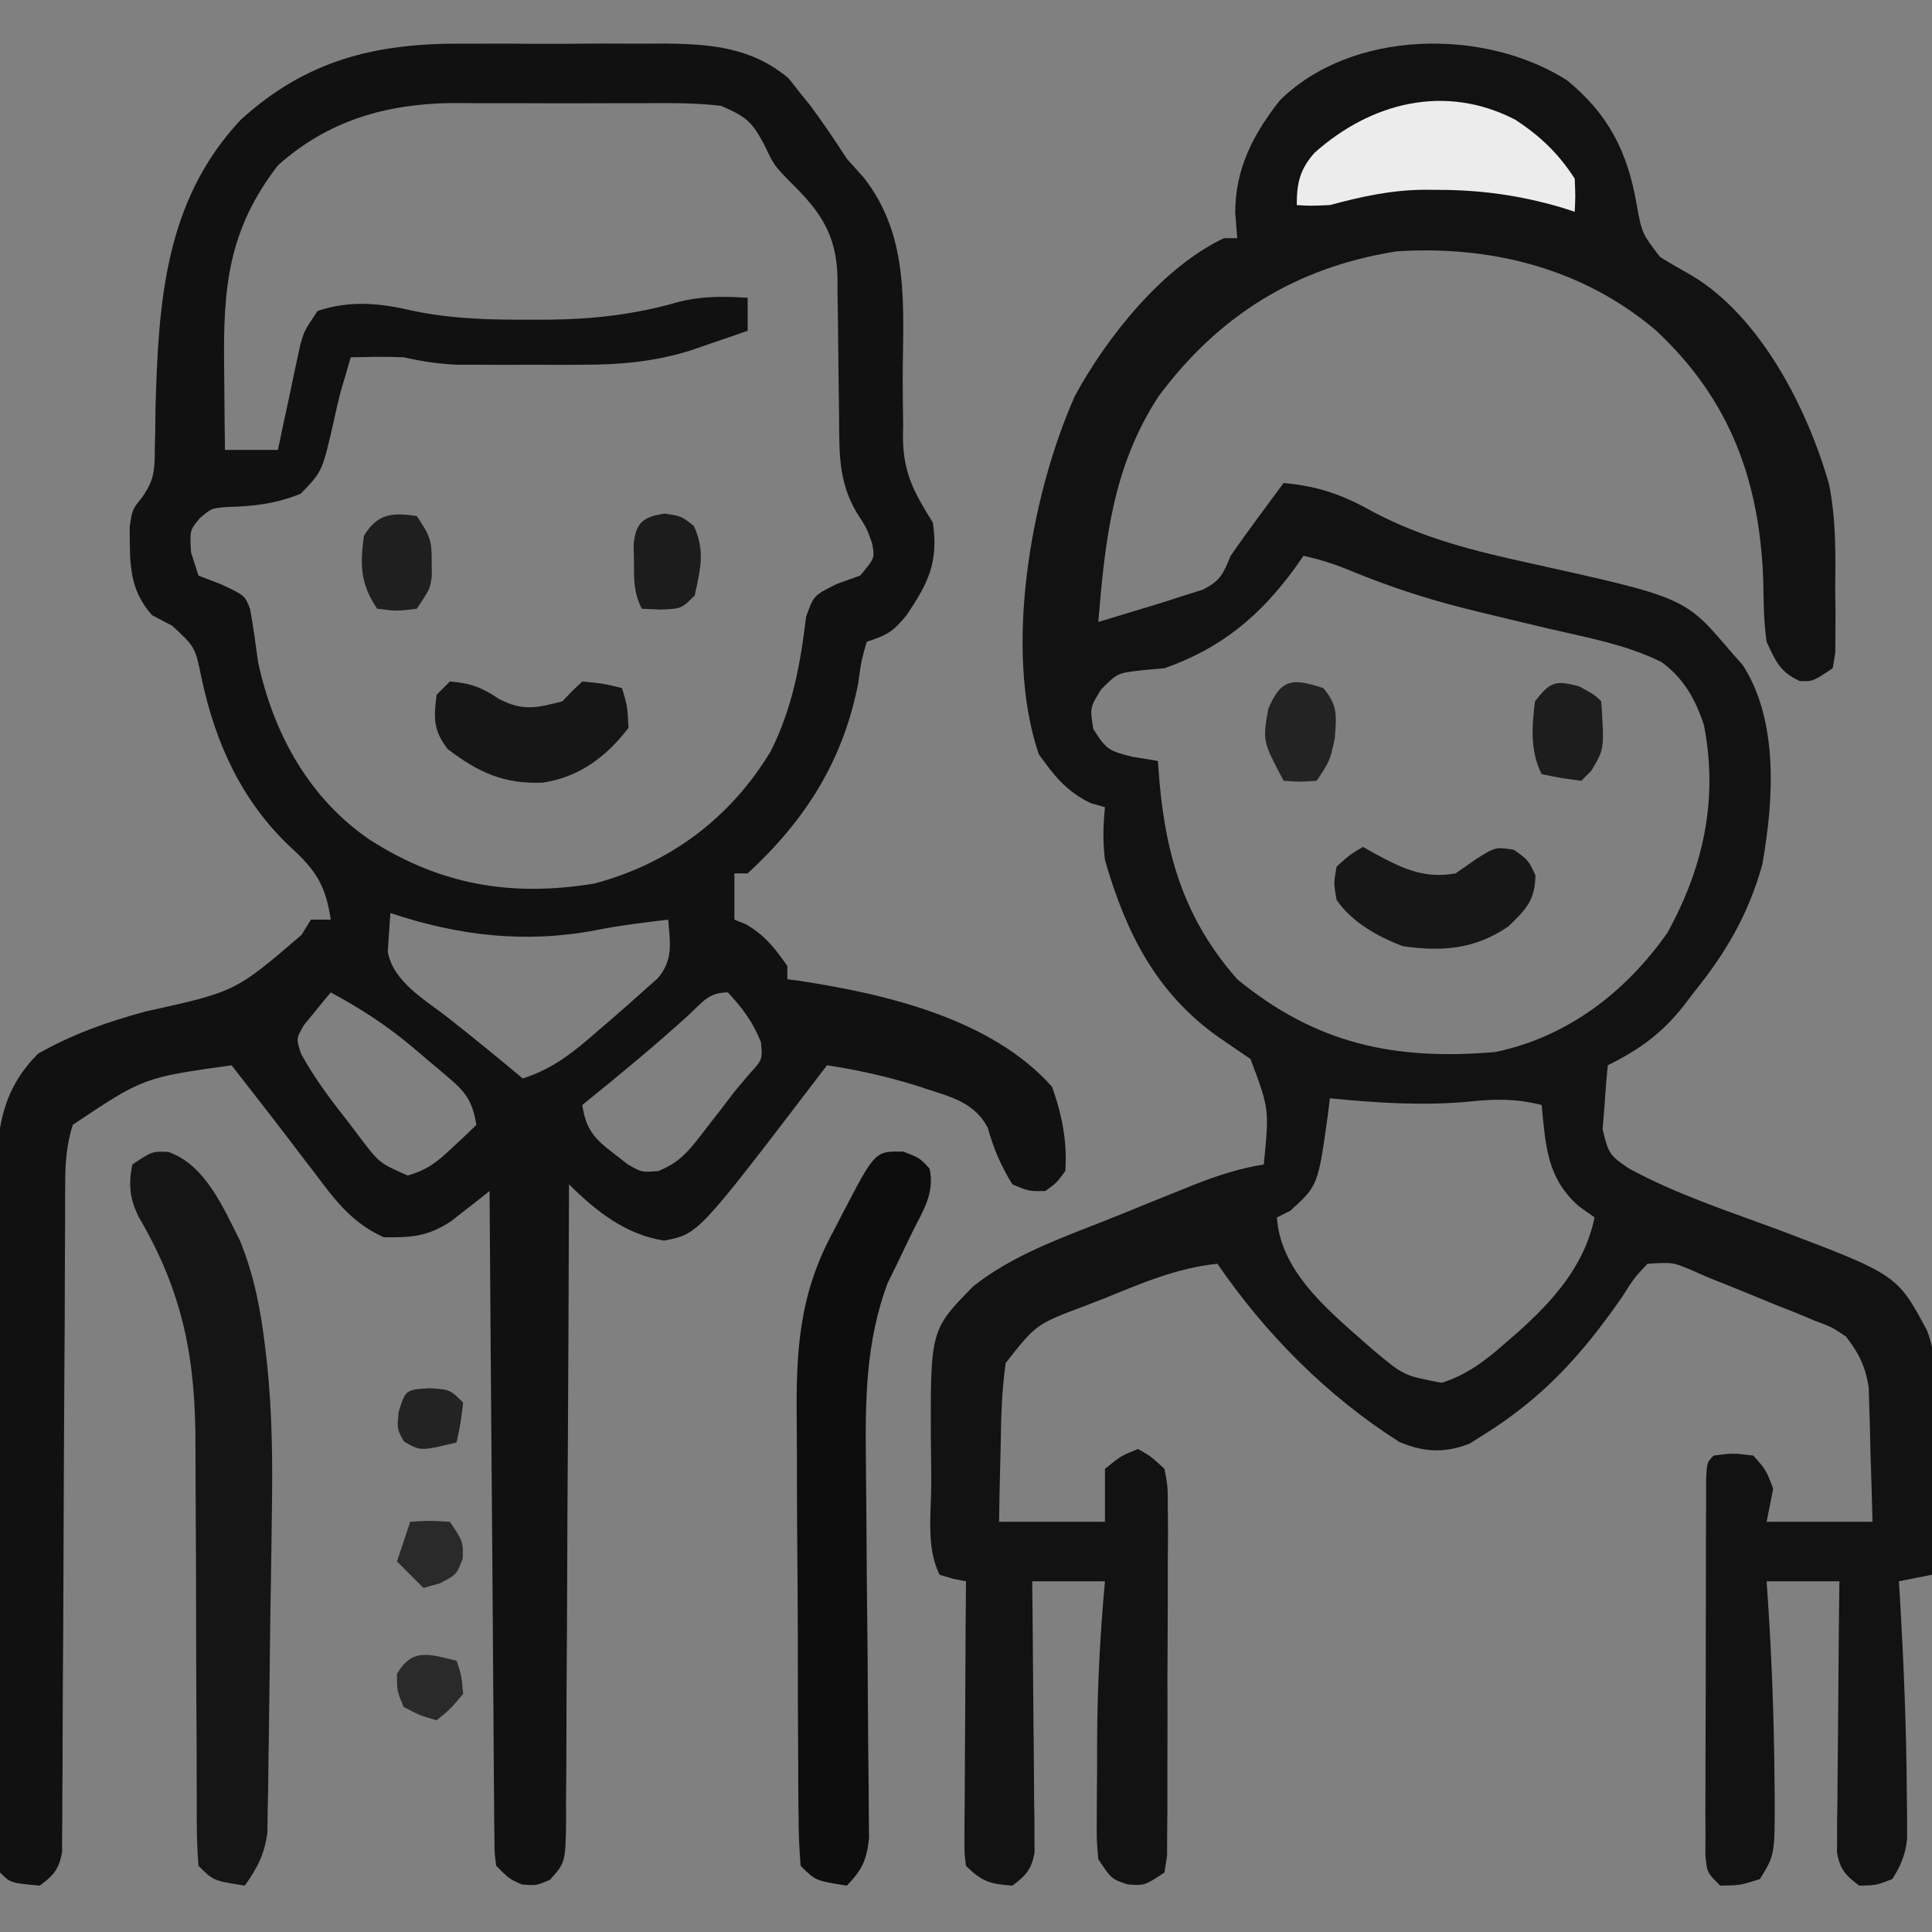 <svg xmlns="http://www.w3.org/2000/svg" xmlns:xlink="http://www.w3.org/1999/xlink" width="70px" height="70px" viewBox="0 0 70 70"><rect x="0" y="0" width="70" height="70" fill="#808080" stroke="none"/><g id="surface1"><path style=" stroke:none;fill-rule:nonzero;fill:rgb(7.059%,7.059%,7.059%);fill-opacity:1;" d="M 56.77 2.906 C 58.258 4.113 58.965 5.488 59.289 7.355 C 59.488 8.453 59.488 8.453 60.148 9.312 C 60.516 9.539 60.895 9.758 61.273 9.969 C 63.781 11.453 65.496 14.812 66.27 17.551 C 66.523 18.805 66.508 20.059 66.492 21.336 C 66.496 21.605 66.5 21.879 66.504 22.156 C 66.5 22.414 66.5 22.672 66.5 22.938 C 66.5 23.172 66.496 23.406 66.496 23.645 C 66.465 23.832 66.438 24.02 66.402 24.211 C 65.684 24.691 65.684 24.691 65.207 24.676 C 64.488 24.34 64.34 23.969 64.008 23.254 C 63.902 22.52 63.898 21.789 63.887 21.051 C 63.758 17.438 62.703 14.496 59.996 11.969 C 57.344 9.719 54.016 8.883 50.582 9.109 C 46.961 9.691 44.176 11.41 41.98 14.355 C 40.312 16.918 40.043 19.555 39.793 22.535 C 40.289 22.387 40.785 22.234 41.277 22.086 C 41.555 22 41.828 21.918 42.113 21.832 C 42.375 21.746 42.641 21.664 42.91 21.574 C 43.133 21.504 43.355 21.438 43.582 21.363 C 44.234 21.031 44.309 20.801 44.59 20.137 C 44.91 19.672 45.242 19.215 45.578 18.758 C 45.84 18.406 45.84 18.406 46.105 18.043 C 46.238 17.863 46.371 17.684 46.508 17.5 C 47.766 17.617 48.629 17.918 49.723 18.531 C 51.559 19.508 53.422 19.965 55.438 20.406 C 61.043 21.648 61.043 21.648 62.688 23.582 C 62.84 23.754 62.988 23.922 63.145 24.098 C 64.453 26.129 64.262 29.016 63.852 31.32 C 63.352 33.121 62.539 34.512 61.371 35.957 C 61.188 36.199 61.188 36.199 61 36.445 C 60.199 37.457 59.406 38.02 58.254 38.598 C 58.203 39.09 58.164 39.586 58.133 40.078 C 58.109 40.355 58.09 40.629 58.066 40.914 C 58.27 41.781 58.316 41.863 59.012 42.332 C 60.715 43.262 62.586 43.871 64.402 44.543 C 68.734 46.184 68.734 46.184 69.812 48.191 C 70.137 49.012 70.117 49.793 70.094 50.664 C 70.094 50.848 70.09 51.031 70.09 51.223 C 70.086 51.801 70.07 52.383 70.059 52.965 C 70.055 53.359 70.051 53.758 70.047 54.152 C 70.035 55.121 70.02 56.09 70 57.055 C 69.605 57.133 69.207 57.215 68.801 57.293 C 68.82 57.582 68.836 57.871 68.855 58.168 C 68.98 60.391 69.07 62.617 69.086 64.848 C 69.09 65.059 69.094 65.273 69.094 65.492 C 69.098 65.691 69.098 65.891 69.098 66.098 C 69.098 66.273 69.098 66.449 69.098 66.629 C 69.031 67.211 68.875 67.59 68.562 68.082 C 67.977 68.309 67.977 68.309 67.363 68.32 C 66.871 67.953 66.668 67.738 66.559 67.125 C 66.559 66.945 66.559 66.762 66.562 66.574 C 66.562 66.367 66.562 66.164 66.562 65.949 C 66.566 65.727 66.57 65.508 66.574 65.277 C 66.574 65.051 66.574 64.82 66.578 64.586 C 66.582 63.859 66.59 63.133 66.598 62.402 C 66.602 61.91 66.605 61.418 66.609 60.922 C 66.617 59.715 66.629 58.504 66.645 57.293 C 65.773 57.293 64.902 57.293 64.008 57.293 C 64.023 57.543 64.043 57.797 64.059 58.055 C 64.199 60.184 64.277 62.309 64.293 64.441 C 64.297 64.777 64.297 64.777 64.301 65.121 C 64.305 67.203 64.305 67.203 63.766 68.082 C 63.047 68.309 63.047 68.309 62.328 68.32 C 61.848 67.844 61.848 67.844 61.789 67.223 C 61.789 66.961 61.789 66.699 61.793 66.426 C 61.789 65.98 61.789 65.98 61.789 65.527 C 61.789 65.203 61.793 64.879 61.793 64.555 C 61.793 64.223 61.793 63.891 61.793 63.559 C 61.793 62.859 61.797 62.164 61.801 61.469 C 61.805 60.574 61.805 59.684 61.805 58.789 C 61.805 58.102 61.805 57.418 61.809 56.73 C 61.809 56.402 61.809 56.074 61.809 55.742 C 61.809 55.281 61.812 54.824 61.816 54.363 C 61.816 54.102 61.816 53.84 61.816 53.57 C 61.848 52.98 61.848 52.98 62.09 52.738 C 62.777 52.648 62.777 52.648 63.527 52.738 C 63.992 53.266 63.992 53.266 64.246 53.938 C 64.168 54.332 64.09 54.73 64.008 55.137 C 65.273 55.137 66.539 55.137 67.844 55.137 C 67.82 54.242 67.797 53.348 67.766 52.453 C 67.762 52.203 67.758 51.949 67.75 51.688 C 67.742 51.445 67.734 51.199 67.727 50.945 C 67.715 50.609 67.715 50.609 67.707 50.266 C 67.582 49.492 67.359 49.047 66.883 48.426 C 66.363 48.078 66.363 48.078 65.754 47.852 C 65.535 47.762 65.316 47.668 65.09 47.574 C 64.859 47.484 64.633 47.395 64.395 47.301 C 64.168 47.207 63.941 47.113 63.711 47.02 C 63.09 46.762 62.469 46.516 61.848 46.266 C 61.547 46.133 61.547 46.133 61.234 45.996 C 60.605 45.734 60.605 45.734 59.691 45.789 C 59.207 46.305 59.207 46.305 58.777 46.984 C 57.309 49.098 55.902 50.656 53.699 52.02 C 53.547 52.113 53.395 52.211 53.238 52.309 C 52.332 52.66 51.582 52.617 50.695 52.242 C 48.078 50.574 45.863 48.344 44.109 45.789 C 42.645 45.938 41.355 46.496 40.004 47.047 C 39.766 47.137 39.531 47.23 39.285 47.324 C 37.543 47.98 37.543 47.98 36.438 49.383 C 36.297 50.367 36.27 51.344 36.258 52.336 C 36.25 52.605 36.246 52.875 36.238 53.148 C 36.219 53.812 36.207 54.477 36.199 55.137 C 37.465 55.137 38.73 55.137 40.035 55.137 C 40.035 54.504 40.035 53.871 40.035 53.219 C 40.633 52.738 40.633 52.738 41.234 52.5 C 41.703 52.77 41.703 52.77 42.191 53.219 C 42.312 53.859 42.312 53.859 42.312 54.637 C 42.312 54.926 42.316 55.219 42.32 55.52 C 42.316 55.832 42.312 56.148 42.312 56.473 C 42.312 56.797 42.312 57.121 42.312 57.449 C 42.312 58.129 42.309 58.812 42.305 59.496 C 42.297 60.371 42.297 61.246 42.301 62.121 C 42.301 62.793 42.301 63.465 42.297 64.137 C 42.297 64.617 42.297 65.098 42.297 65.578 C 42.293 66.012 42.293 66.012 42.289 66.457 C 42.289 66.715 42.285 66.969 42.285 67.234 C 42.254 67.434 42.223 67.637 42.191 67.844 C 41.473 68.32 41.473 68.32 40.859 68.277 C 40.273 68.082 40.273 68.082 39.793 67.363 C 39.734 66.691 39.734 66.691 39.738 65.883 C 39.738 65.586 39.738 65.285 39.742 64.98 C 39.742 64.668 39.746 64.359 39.75 64.035 C 39.75 63.734 39.75 63.434 39.75 63.121 C 39.758 61.168 39.855 59.238 40.035 57.293 C 39.164 57.293 38.293 57.293 37.398 57.293 C 37.402 57.758 37.402 57.758 37.41 58.23 C 37.422 59.371 37.43 60.516 37.438 61.66 C 37.441 62.152 37.445 62.648 37.453 63.145 C 37.461 63.855 37.465 64.566 37.469 65.277 C 37.473 65.5 37.477 65.723 37.48 65.949 C 37.48 66.258 37.48 66.258 37.48 66.574 C 37.48 66.758 37.48 66.938 37.484 67.125 C 37.371 67.738 37.172 67.953 36.68 68.32 C 35.875 68.262 35.574 68.176 35 67.602 C 34.941 67.152 34.941 67.152 34.945 66.602 C 34.945 66.293 34.945 66.293 34.945 65.977 C 34.949 65.754 34.949 65.531 34.953 65.301 C 34.953 65.074 34.953 64.844 34.957 64.609 C 34.957 63.879 34.965 63.148 34.969 62.418 C 34.973 61.926 34.977 61.43 34.977 60.934 C 34.98 59.723 34.988 58.508 35 57.293 C 34.848 57.266 34.695 57.234 34.535 57.203 C 34.371 57.156 34.211 57.105 34.043 57.055 C 33.543 56.062 33.746 54.781 33.742 53.688 C 33.742 53.211 33.734 52.734 33.727 52.262 C 33.711 48.184 33.711 48.184 35.266 46.602 C 36.664 45.496 38.355 44.891 40 44.242 C 40.562 44.02 41.121 43.793 41.68 43.562 C 42.039 43.418 42.398 43.273 42.758 43.129 C 42.922 43.062 43.09 42.996 43.258 42.926 C 44.098 42.598 44.898 42.332 45.789 42.191 C 45.988 40.18 45.988 40.18 45.309 38.371 C 44.918 38.102 44.523 37.832 44.133 37.566 C 41.883 35.965 40.797 33.797 40.035 31.164 C 39.953 30.484 39.969 29.93 40.035 29.246 C 39.859 29.195 39.688 29.148 39.512 29.098 C 38.629 28.664 38.207 28.121 37.637 27.328 C 36.348 23.531 37.359 17.887 38.953 14.332 C 40.102 12.215 42.125 9.676 44.348 8.629 C 44.508 8.629 44.664 8.629 44.828 8.629 C 44.793 8.172 44.793 8.172 44.754 7.703 C 44.758 6.109 45.402 4.871 46.371 3.637 C 48.973 1.062 53.781 1.004 56.77 2.906 Z M 47.227 20.137 C 47.082 20.344 47.082 20.344 46.934 20.559 C 45.664 22.309 44.246 23.492 42.191 24.211 C 41.91 24.238 41.629 24.262 41.336 24.289 C 40.488 24.387 40.488 24.387 39.898 24.977 C 39.488 25.637 39.488 25.637 39.613 26.414 C 40.086 27.172 40.199 27.211 41.023 27.418 C 41.484 27.492 41.484 27.492 41.953 27.57 C 41.969 27.812 41.988 28.055 42.008 28.305 C 42.254 31.078 42.945 33.34 44.828 35.48 C 47.691 37.828 50.539 38.43 54.18 38.117 C 56.789 37.57 58.887 35.961 60.41 33.801 C 61.715 31.434 62.262 28.973 61.738 26.277 C 61.438 25.352 61.012 24.582 60.207 23.992 C 58.93 23.352 57.48 23.098 56.098 22.773 C 55.285 22.582 54.477 22.387 53.668 22.191 C 53.465 22.141 53.262 22.09 53.051 22.039 C 51.578 21.668 50.195 21.203 48.793 20.621 C 48.27 20.41 47.773 20.258 47.227 20.137 Z M 48.184 39.793 C 48.16 39.988 48.137 40.184 48.113 40.383 C 47.754 42.957 47.754 42.957 46.746 43.871 C 46.59 43.949 46.43 44.027 46.266 44.109 C 46.395 46.172 48.324 47.637 49.75 48.91 C 50.859 49.84 50.859 49.84 52.238 50.102 C 53.168 49.801 53.816 49.301 54.539 48.664 C 54.676 48.547 54.809 48.43 54.949 48.309 C 56.262 47.141 57.41 45.871 57.773 44.109 C 57.586 43.977 57.398 43.844 57.203 43.703 C 56.039 42.68 56.004 41.504 55.855 40.035 C 54.93 39.805 54.18 39.809 53.234 39.914 C 51.527 40.07 49.887 39.961 48.184 39.793 Z M 48.184 39.793 "></path><path style=" stroke:none;fill-rule:nonzero;fill:rgb(6.667%,6.667%,6.667%);fill-opacity:1;" d="M 16.746 1.582 C 17.008 1.582 17.273 1.582 17.543 1.582 C 18.098 1.578 18.648 1.582 19.203 1.586 C 20.047 1.59 20.891 1.586 21.734 1.578 C 22.273 1.582 22.812 1.582 23.352 1.582 C 23.602 1.582 23.852 1.578 24.109 1.578 C 25.77 1.594 27.25 1.723 28.57 2.836 C 28.758 3.07 28.758 3.07 28.945 3.312 C 29.082 3.48 29.219 3.648 29.359 3.824 C 29.828 4.453 30.258 5.098 30.684 5.754 C 30.887 5.98 31.09 6.207 31.301 6.441 C 32.992 8.613 32.711 11.145 32.707 13.758 C 32.707 14.297 32.715 14.84 32.723 15.379 C 32.719 15.543 32.719 15.707 32.715 15.875 C 32.734 17.176 33.137 17.867 33.801 18.938 C 34.008 20.383 33.629 21.129 32.844 22.293 C 32.344 22.895 32.164 23 31.402 23.254 C 31.207 23.945 31.207 23.945 31.09 24.781 C 30.535 27.582 29.188 29.707 27.09 31.645 C 26.93 31.645 26.773 31.645 26.609 31.645 C 26.609 32.199 26.609 32.75 26.609 33.32 C 26.816 33.402 26.816 33.402 27.027 33.488 C 27.711 33.887 28.078 34.355 28.527 35 C 28.527 35.16 28.527 35.316 28.527 35.48 C 28.668 35.496 28.809 35.516 28.953 35.535 C 32.102 36.016 35.926 36.91 38.117 39.375 C 38.473 40.359 38.676 41.383 38.598 42.43 C 38.277 42.863 38.277 42.863 37.875 43.152 C 37.277 43.164 37.277 43.164 36.68 42.91 C 36.266 42.242 36 41.621 35.789 40.863 C 35.25 39.836 34.246 39.703 33.199 39.332 C 32.133 39.004 31.07 38.762 29.965 38.598 C 29.816 38.789 29.668 38.984 29.516 39.184 C 25.293 44.715 25.293 44.715 24.062 44.949 C 22.695 44.746 21.582 43.879 20.617 42.91 C 20.617 43.219 20.613 43.527 20.613 43.844 C 20.605 46.738 20.59 49.637 20.574 52.531 C 20.562 54.02 20.555 55.512 20.551 57 C 20.547 58.434 20.539 59.871 20.527 61.309 C 20.523 61.855 20.523 62.406 20.523 62.953 C 20.523 63.723 20.516 64.488 20.508 65.254 C 20.508 65.598 20.508 65.598 20.512 65.945 C 20.488 67.48 20.488 67.48 19.922 68.113 C 19.418 68.32 19.418 68.32 18.91 68.277 C 18.457 68.082 18.457 68.082 17.98 67.602 C 17.918 67.16 17.918 67.16 17.914 66.617 C 17.91 66.41 17.906 66.203 17.906 65.992 C 17.902 65.766 17.902 65.539 17.902 65.305 C 17.902 65.066 17.898 64.828 17.895 64.582 C 17.887 63.789 17.883 63 17.879 62.207 C 17.875 61.66 17.871 61.113 17.867 60.562 C 17.855 59.121 17.844 57.68 17.836 56.234 C 17.824 54.762 17.812 53.293 17.801 51.82 C 17.777 48.93 17.758 46.039 17.738 43.152 C 17.613 43.25 17.484 43.352 17.355 43.457 C 17.188 43.586 17.02 43.719 16.844 43.855 C 16.594 44.051 16.594 44.051 16.34 44.25 C 15.496 44.801 14.91 44.844 13.902 44.828 C 12.762 44.312 12.148 43.5 11.418 42.52 C 11.305 42.371 11.188 42.223 11.07 42.07 C 10.844 41.773 10.613 41.473 10.387 41.172 C 9.953 40.602 9.508 40.031 9.066 39.465 C 8.84 39.176 8.613 38.887 8.391 38.598 C 5.199 39.043 5.199 39.043 2.637 40.754 C 2.418 41.449 2.367 42.078 2.363 42.805 C 2.363 43.133 2.363 43.133 2.359 43.465 C 2.359 43.703 2.359 43.941 2.359 44.188 C 2.359 44.438 2.355 44.688 2.355 44.949 C 2.352 45.496 2.352 46.039 2.348 46.586 C 2.348 47.449 2.344 48.312 2.336 49.176 C 2.32 51.629 2.309 54.086 2.301 56.539 C 2.297 58.039 2.289 59.543 2.277 61.043 C 2.273 61.617 2.27 62.188 2.27 62.762 C 2.27 63.562 2.266 64.359 2.258 65.16 C 2.258 65.398 2.258 65.637 2.258 65.883 C 2.258 66.098 2.254 66.316 2.25 66.539 C 2.25 66.73 2.25 66.918 2.25 67.113 C 2.133 67.73 1.941 67.953 1.438 68.32 C 0.379 68.223 0.379 68.223 0 67.844 C -0.023 67.492 -0.035 67.141 -0.035 66.789 C -0.035 66.562 -0.039 66.336 -0.039 66.102 C -0.043 65.848 -0.043 65.598 -0.043 65.336 C -0.043 65.074 -0.047 64.809 -0.047 64.539 C -0.051 63.66 -0.055 62.785 -0.059 61.91 C -0.059 61.609 -0.059 61.309 -0.059 61.004 C -0.066 59.582 -0.066 58.164 -0.07 56.742 C -0.074 55.105 -0.078 53.469 -0.09 51.832 C -0.098 50.414 -0.098 48.996 -0.102 47.578 C -0.102 46.977 -0.105 46.371 -0.109 45.77 C -0.113 44.926 -0.113 44.082 -0.113 43.234 C -0.117 42.988 -0.117 42.738 -0.121 42.484 C -0.109 40.801 0.133 39.41 1.387 38.172 C 2.637 37.465 3.891 37.023 5.273 36.648 C 8.531 35.93 8.531 35.93 10.922 33.875 C 11.035 33.691 11.148 33.512 11.266 33.32 C 11.504 33.32 11.742 33.32 11.984 33.32 C 11.801 32.074 11.438 31.52 10.504 30.672 C 8.742 29.004 7.793 26.895 7.297 24.543 C 7.07 23.441 7.07 23.441 6.234 22.668 C 5.996 22.547 5.758 22.422 5.516 22.293 C 4.641 21.336 4.711 20.324 4.699 19.086 C 4.793 18.457 4.793 18.457 5.152 18.016 C 5.59 17.387 5.605 17.043 5.609 16.281 C 5.617 16.047 5.621 15.809 5.625 15.566 C 5.629 15.312 5.629 15.062 5.633 14.805 C 5.742 10.973 5.957 7.289 8.719 4.344 C 11.086 2.184 13.59 1.562 16.746 1.582 Z M 10.07 5.992 C 8.266 8.328 8.082 10.426 8.121 13.289 C 8.121 13.578 8.125 13.871 8.129 14.168 C 8.133 14.879 8.141 15.59 8.152 16.301 C 8.785 16.301 9.418 16.301 10.07 16.301 C 10.164 15.848 10.164 15.848 10.262 15.383 C 10.348 14.984 10.434 14.586 10.52 14.188 C 10.559 13.988 10.602 13.789 10.645 13.582 C 10.688 13.391 10.727 13.199 10.77 13 C 10.809 12.824 10.848 12.645 10.887 12.465 C 11.027 11.984 11.027 11.984 11.508 11.266 C 12.703 10.867 13.777 10.984 14.984 11.266 C 16.371 11.551 17.719 11.59 19.133 11.582 C 19.387 11.582 19.641 11.582 19.898 11.582 C 21.535 11.562 22.977 11.398 24.551 10.949 C 25.422 10.723 26.195 10.734 27.09 10.789 C 27.09 11.184 27.09 11.578 27.09 11.984 C 26.641 12.141 26.191 12.297 25.742 12.449 C 25.363 12.582 25.363 12.582 24.98 12.711 C 23.699 13.102 22.492 13.215 21.156 13.215 C 20.852 13.219 20.547 13.219 20.234 13.219 C 19.762 13.215 19.762 13.215 19.281 13.215 C 18.809 13.215 18.809 13.215 18.328 13.219 C 18.023 13.219 17.723 13.219 17.41 13.215 C 17.133 13.215 16.859 13.215 16.574 13.215 C 15.895 13.188 15.285 13.094 14.625 12.945 C 14.277 12.93 13.934 12.926 13.59 12.93 C 13.297 12.934 13.008 12.941 12.707 12.945 C 12.641 13.168 12.578 13.391 12.512 13.621 C 12.465 13.77 12.422 13.922 12.375 14.078 C 12.266 14.477 12.172 14.883 12.086 15.289 C 11.676 17.086 11.676 17.086 10.891 17.891 C 9.973 18.258 9.199 18.344 8.215 18.371 C 7.656 18.418 7.656 18.418 7.242 18.773 C 6.875 19.211 6.875 19.211 6.922 20.016 C 7.012 20.293 7.102 20.57 7.191 20.855 C 7.465 20.961 7.734 21.062 8.016 21.172 C 8.871 21.574 8.871 21.574 9.062 22.066 C 9.176 22.699 9.262 23.336 9.348 23.973 C 9.898 26.562 11.199 28.941 13.426 30.445 C 15.977 32.07 18.531 32.504 21.539 32.012 C 24.281 31.277 26.465 29.641 27.93 27.211 C 28.715 25.637 29 24.07 29.207 22.34 C 29.484 21.574 29.484 21.574 30.32 21.156 C 30.598 21.059 30.879 20.957 31.164 20.855 C 31.699 20.219 31.699 20.219 31.598 19.688 C 31.41 19.148 31.41 19.148 31.043 18.578 C 30.379 17.469 30.41 16.41 30.402 15.141 C 30.398 14.77 30.391 14.398 30.387 14.023 C 30.379 13.441 30.371 12.855 30.367 12.27 C 30.363 11.703 30.355 11.137 30.344 10.574 C 30.344 10.398 30.344 10.227 30.344 10.047 C 30.309 8.496 29.715 7.648 28.633 6.594 C 28.047 5.992 28.047 5.992 27.688 5.242 C 27.242 4.391 27.016 4.223 26.129 3.836 C 25.258 3.73 24.395 3.734 23.52 3.738 C 23.266 3.738 23.012 3.738 22.75 3.738 C 22.215 3.738 21.676 3.738 21.141 3.742 C 20.324 3.746 19.508 3.742 18.691 3.738 C 18.168 3.738 17.645 3.738 17.121 3.738 C 16.879 3.738 16.637 3.738 16.387 3.734 C 14 3.758 11.875 4.371 10.07 5.992 Z M 14.145 33.082 C 14.125 33.379 14.105 33.676 14.082 33.98 C 14.074 34.148 14.062 34.316 14.051 34.488 C 14.25 35.59 15.434 36.242 16.27 36.902 C 17.172 37.613 18.059 38.336 18.938 39.074 C 20.078 38.715 20.828 38.078 21.711 37.309 C 21.844 37.191 21.98 37.078 22.121 36.957 C 22.5 36.629 22.879 36.297 23.254 35.957 C 23.441 35.793 23.633 35.625 23.824 35.453 C 24.406 34.773 24.277 34.18 24.211 33.32 C 23.332 33.426 22.461 33.527 21.59 33.703 C 19.023 34.188 16.617 33.906 14.145 33.082 Z M 11.984 35.957 C 11.77 36.211 11.562 36.465 11.355 36.723 C 11.238 36.863 11.125 37.008 11.004 37.152 C 10.73 37.633 10.73 37.633 10.906 38.176 C 11.406 39.09 12.016 39.891 12.66 40.707 C 12.785 40.875 12.91 41.039 13.039 41.211 C 13.742 42.137 13.742 42.137 14.77 42.59 C 15.48 42.391 15.844 42.098 16.375 41.594 C 16.629 41.359 16.629 41.359 16.883 41.121 C 17.07 40.938 17.07 40.938 17.262 40.754 C 17.125 39.973 16.926 39.617 16.32 39.105 C 16.18 38.984 16.035 38.859 15.887 38.734 C 15.738 38.609 15.586 38.484 15.434 38.355 C 15.289 38.23 15.141 38.105 14.992 37.977 C 14.043 37.176 13.082 36.547 11.984 35.957 Z M 24.945 36.781 C 23.703 37.914 22.406 38.977 21.098 40.035 C 21.227 40.918 21.531 41.254 22.234 41.789 C 22.398 41.914 22.559 42.043 22.727 42.176 C 23.246 42.477 23.246 42.477 23.848 42.43 C 24.672 42.105 25.008 41.633 25.547 40.934 C 25.723 40.703 25.902 40.477 26.086 40.242 C 26.258 40.016 26.43 39.789 26.609 39.555 C 26.879 39.234 26.879 39.234 27.156 38.906 C 27.629 38.391 27.629 38.391 27.57 37.758 C 27.277 37.027 26.906 36.527 26.371 35.957 C 25.668 35.957 25.457 36.312 24.945 36.781 Z M 24.945 36.781 "></path><path style=" stroke:none;fill-rule:nonzero;fill:rgb(8.235%,8.235%,8.235%);fill-opacity:1;" d="M 6.105 41.738 C 7.441 42.211 8.086 43.746 8.695 44.953 C 9.215 46.227 9.457 47.508 9.613 48.871 C 9.633 49.051 9.652 49.227 9.676 49.41 C 9.871 51.254 9.879 53.082 9.848 54.93 C 9.844 55.281 9.84 55.633 9.836 55.984 C 9.824 56.711 9.816 57.438 9.801 58.164 C 9.785 59.094 9.777 60.023 9.766 60.953 C 9.758 61.676 9.75 62.395 9.738 63.117 C 9.73 63.461 9.727 63.805 9.723 64.148 C 9.719 64.625 9.711 65.102 9.699 65.578 C 9.695 65.848 9.691 66.117 9.688 66.398 C 9.578 67.199 9.332 67.664 8.871 68.32 C 7.73 68.141 7.73 68.141 7.191 67.602 C 7.145 67.012 7.129 66.445 7.129 65.855 C 7.129 65.676 7.129 65.496 7.129 65.309 C 7.125 64.918 7.125 64.523 7.125 64.133 C 7.125 63.508 7.125 62.887 7.117 62.262 C 7.109 60.492 7.102 58.719 7.102 56.945 C 7.098 55.863 7.094 54.777 7.086 53.695 C 7.082 53.285 7.082 52.871 7.082 52.461 C 7.094 49.293 6.66 46.875 5.031 44.102 C 4.695 43.43 4.652 42.926 4.793 42.191 C 5.516 41.711 5.516 41.711 6.105 41.738 Z M 6.105 41.738 "></path><path style=" stroke:none;fill-rule:nonzero;fill:rgb(5.098%,5.098%,5.098%);fill-opacity:1;" d="M 32.738 41.727 C 33.32 41.953 33.32 41.953 33.68 42.34 C 33.867 43.215 33.469 43.824 33.082 44.59 C 32.875 45.012 32.672 45.438 32.469 45.863 C 32.367 46.062 32.27 46.266 32.168 46.473 C 31.344 48.652 31.348 50.836 31.375 53.133 C 31.383 53.715 31.387 54.297 31.391 54.879 C 31.398 56.535 31.414 58.188 31.434 59.844 C 31.441 60.859 31.449 61.875 31.453 62.891 C 31.457 63.277 31.461 63.664 31.465 64.051 C 31.473 64.586 31.477 65.125 31.477 65.664 C 31.48 65.969 31.484 66.273 31.488 66.59 C 31.398 67.41 31.242 67.734 30.684 68.32 C 29.547 68.141 29.547 68.141 29.008 67.602 C 28.957 66.977 28.934 66.375 28.934 65.746 C 28.93 65.555 28.93 65.363 28.926 65.164 C 28.922 64.527 28.918 63.891 28.918 63.254 C 28.914 62.809 28.914 62.363 28.91 61.922 C 28.906 60.988 28.906 60.055 28.906 59.121 C 28.902 57.934 28.895 56.742 28.883 55.555 C 28.875 54.637 28.875 53.715 28.875 52.797 C 28.875 52.359 28.871 51.922 28.867 51.484 C 28.84 48.93 28.949 46.887 30.207 44.59 C 30.316 44.375 30.426 44.16 30.543 43.938 C 31.707 41.703 31.707 41.703 32.738 41.727 Z M 32.738 41.727 "></path><path style=" stroke:none;fill-rule:nonzero;fill:rgb(92.549%,92.549%,92.549%);fill-opacity:1;" d="M 54.914 4.344 C 55.82 4.945 56.465 5.559 57.055 6.473 C 57.082 7.117 57.082 7.117 57.055 7.672 C 56.895 7.621 56.734 7.566 56.57 7.516 C 55.059 7.074 53.645 6.879 52.082 6.879 C 51.914 6.875 51.746 6.875 51.574 6.875 C 50.379 6.891 49.34 7.121 48.184 7.43 C 47.465 7.461 47.465 7.461 46.984 7.43 C 46.984 6.637 47.094 6.141 47.625 5.539 C 49.656 3.723 52.359 3.012 54.914 4.344 Z M 54.914 4.344 "></path><path style=" stroke:none;fill-rule:nonzero;fill:rgb(9.02%,9.02%,9.02%);fill-opacity:1;" d="M 49.383 30.684 C 49.504 30.754 49.629 30.824 49.754 30.895 C 50.773 31.445 51.551 31.852 52.738 31.645 C 53.102 31.391 53.102 31.391 53.473 31.133 C 54.18 30.684 54.18 30.684 54.852 30.789 C 55.375 31.164 55.375 31.164 55.633 31.719 C 55.609 32.629 55.305 32.934 54.656 33.562 C 53.449 34.395 52.246 34.488 50.82 34.281 C 49.922 33.938 48.973 33.41 48.426 32.602 C 48.32 32.004 48.32 32.004 48.426 31.402 C 48.902 30.969 48.902 30.969 49.383 30.684 Z M 49.383 30.684 "></path><path style=" stroke:none;fill-rule:nonzero;fill:rgb(8.627%,8.627%,8.627%);fill-opacity:1;" d="M 16.301 24.691 C 17.039 24.75 17.457 24.902 18.07 25.32 C 18.934 25.773 19.445 25.652 20.375 25.41 C 20.562 25.219 20.562 25.219 20.75 25.02 C 20.863 24.914 20.98 24.805 21.098 24.691 C 21.859 24.766 21.859 24.766 22.535 24.93 C 22.73 25.574 22.73 25.574 22.773 26.371 C 21.98 27.406 20.988 28.164 19.668 28.355 C 18.262 28.418 17.332 27.988 16.211 27.133 C 15.695 26.441 15.711 26.016 15.82 25.172 C 15.98 25.012 16.137 24.855 16.301 24.691 Z M 16.301 24.691 "></path><path style=" stroke:none;fill-rule:nonzero;fill:rgb(13.725%,13.725%,13.725%);fill-opacity:1;" d="M 47.945 24.93 C 48.477 25.559 48.422 25.918 48.363 26.746 C 48.184 27.57 48.184 27.57 47.707 28.289 C 47.078 28.332 47.078 28.332 46.508 28.289 C 45.746 26.852 45.746 26.852 45.953 25.68 C 46.422 24.566 46.852 24.574 47.945 24.93 Z M 47.945 24.93 "></path><path style=" stroke:none;fill-rule:nonzero;fill:rgb(11.373%,11.373%,11.373%);fill-opacity:1;" d="M 57.219 24.871 C 57.773 25.172 57.773 25.172 58.016 25.41 C 58.129 27.141 58.129 27.141 57.652 27.93 C 57.535 28.047 57.418 28.164 57.293 28.289 C 56.59 28.199 56.59 28.199 55.855 28.047 C 55.441 27.223 55.496 26.316 55.617 25.41 C 56.16 24.703 56.359 24.633 57.219 24.871 Z M 57.219 24.871 "></path><path style=" stroke:none;fill-rule:nonzero;fill:rgb(12.157%,12.157%,12.157%);fill-opacity:1;" d="M 15.102 18.699 C 15.582 19.418 15.648 19.57 15.641 20.375 C 15.645 20.539 15.645 20.703 15.645 20.871 C 15.582 21.336 15.582 21.336 15.102 22.055 C 14.383 22.145 14.383 22.145 13.664 22.055 C 13.055 21.145 13.043 20.488 13.184 19.418 C 13.664 18.613 14.203 18.559 15.102 18.699 Z M 15.102 18.699 "></path><path style=" stroke:none;fill-rule:nonzero;fill:rgb(10.98%,10.98%,10.98%);fill-opacity:1;" d="M 24.078 18.609 C 24.691 18.699 24.691 18.699 25.141 19.059 C 25.555 19.977 25.379 20.594 25.172 21.574 C 24.691 22.055 24.691 22.055 23.941 22.086 C 23.602 22.07 23.602 22.07 23.254 22.055 C 22.957 21.461 22.973 21.039 22.969 20.375 C 22.965 20.164 22.961 19.953 22.957 19.734 C 23.039 18.93 23.289 18.73 24.078 18.609 Z M 24.078 18.609 "></path><path style=" stroke:none;fill-rule:nonzero;fill:rgb(16.471%,16.471%,16.471%);fill-opacity:1;" d="M 14.863 55.137 C 15.551 55.094 15.551 55.094 16.301 55.137 C 16.781 55.855 16.781 55.855 16.766 56.469 C 16.543 57.055 16.543 57.055 15.926 57.371 C 15.637 57.449 15.637 57.449 15.344 57.535 C 15.027 57.219 14.711 56.902 14.383 56.574 C 14.543 56.102 14.699 55.625 14.863 55.137 Z M 14.863 55.137 "></path><path style=" stroke:none;fill-rule:nonzero;fill:rgb(16.471%,16.471%,16.471%);fill-opacity:1;" d="M 16.543 60.172 C 16.723 60.711 16.723 60.711 16.781 61.371 C 16.316 61.926 16.316 61.926 15.82 62.328 C 15.238 62.164 15.238 62.164 14.625 61.848 C 14.383 61.266 14.383 61.266 14.383 60.652 C 14.926 59.691 15.578 59.938 16.543 60.172 Z M 16.543 60.172 "></path><path style=" stroke:none;fill-rule:nonzero;fill:rgb(13.725%,13.725%,13.725%);fill-opacity:1;" d="M 15.566 50.297 C 16.301 50.344 16.301 50.344 16.781 50.82 C 16.691 51.57 16.691 51.57 16.543 52.262 C 15.238 52.578 15.238 52.578 14.637 52.23 C 14.383 51.781 14.383 51.781 14.445 51.152 C 14.695 50.352 14.695 50.352 15.566 50.297 Z M 15.566 50.297 "></path></g></svg>